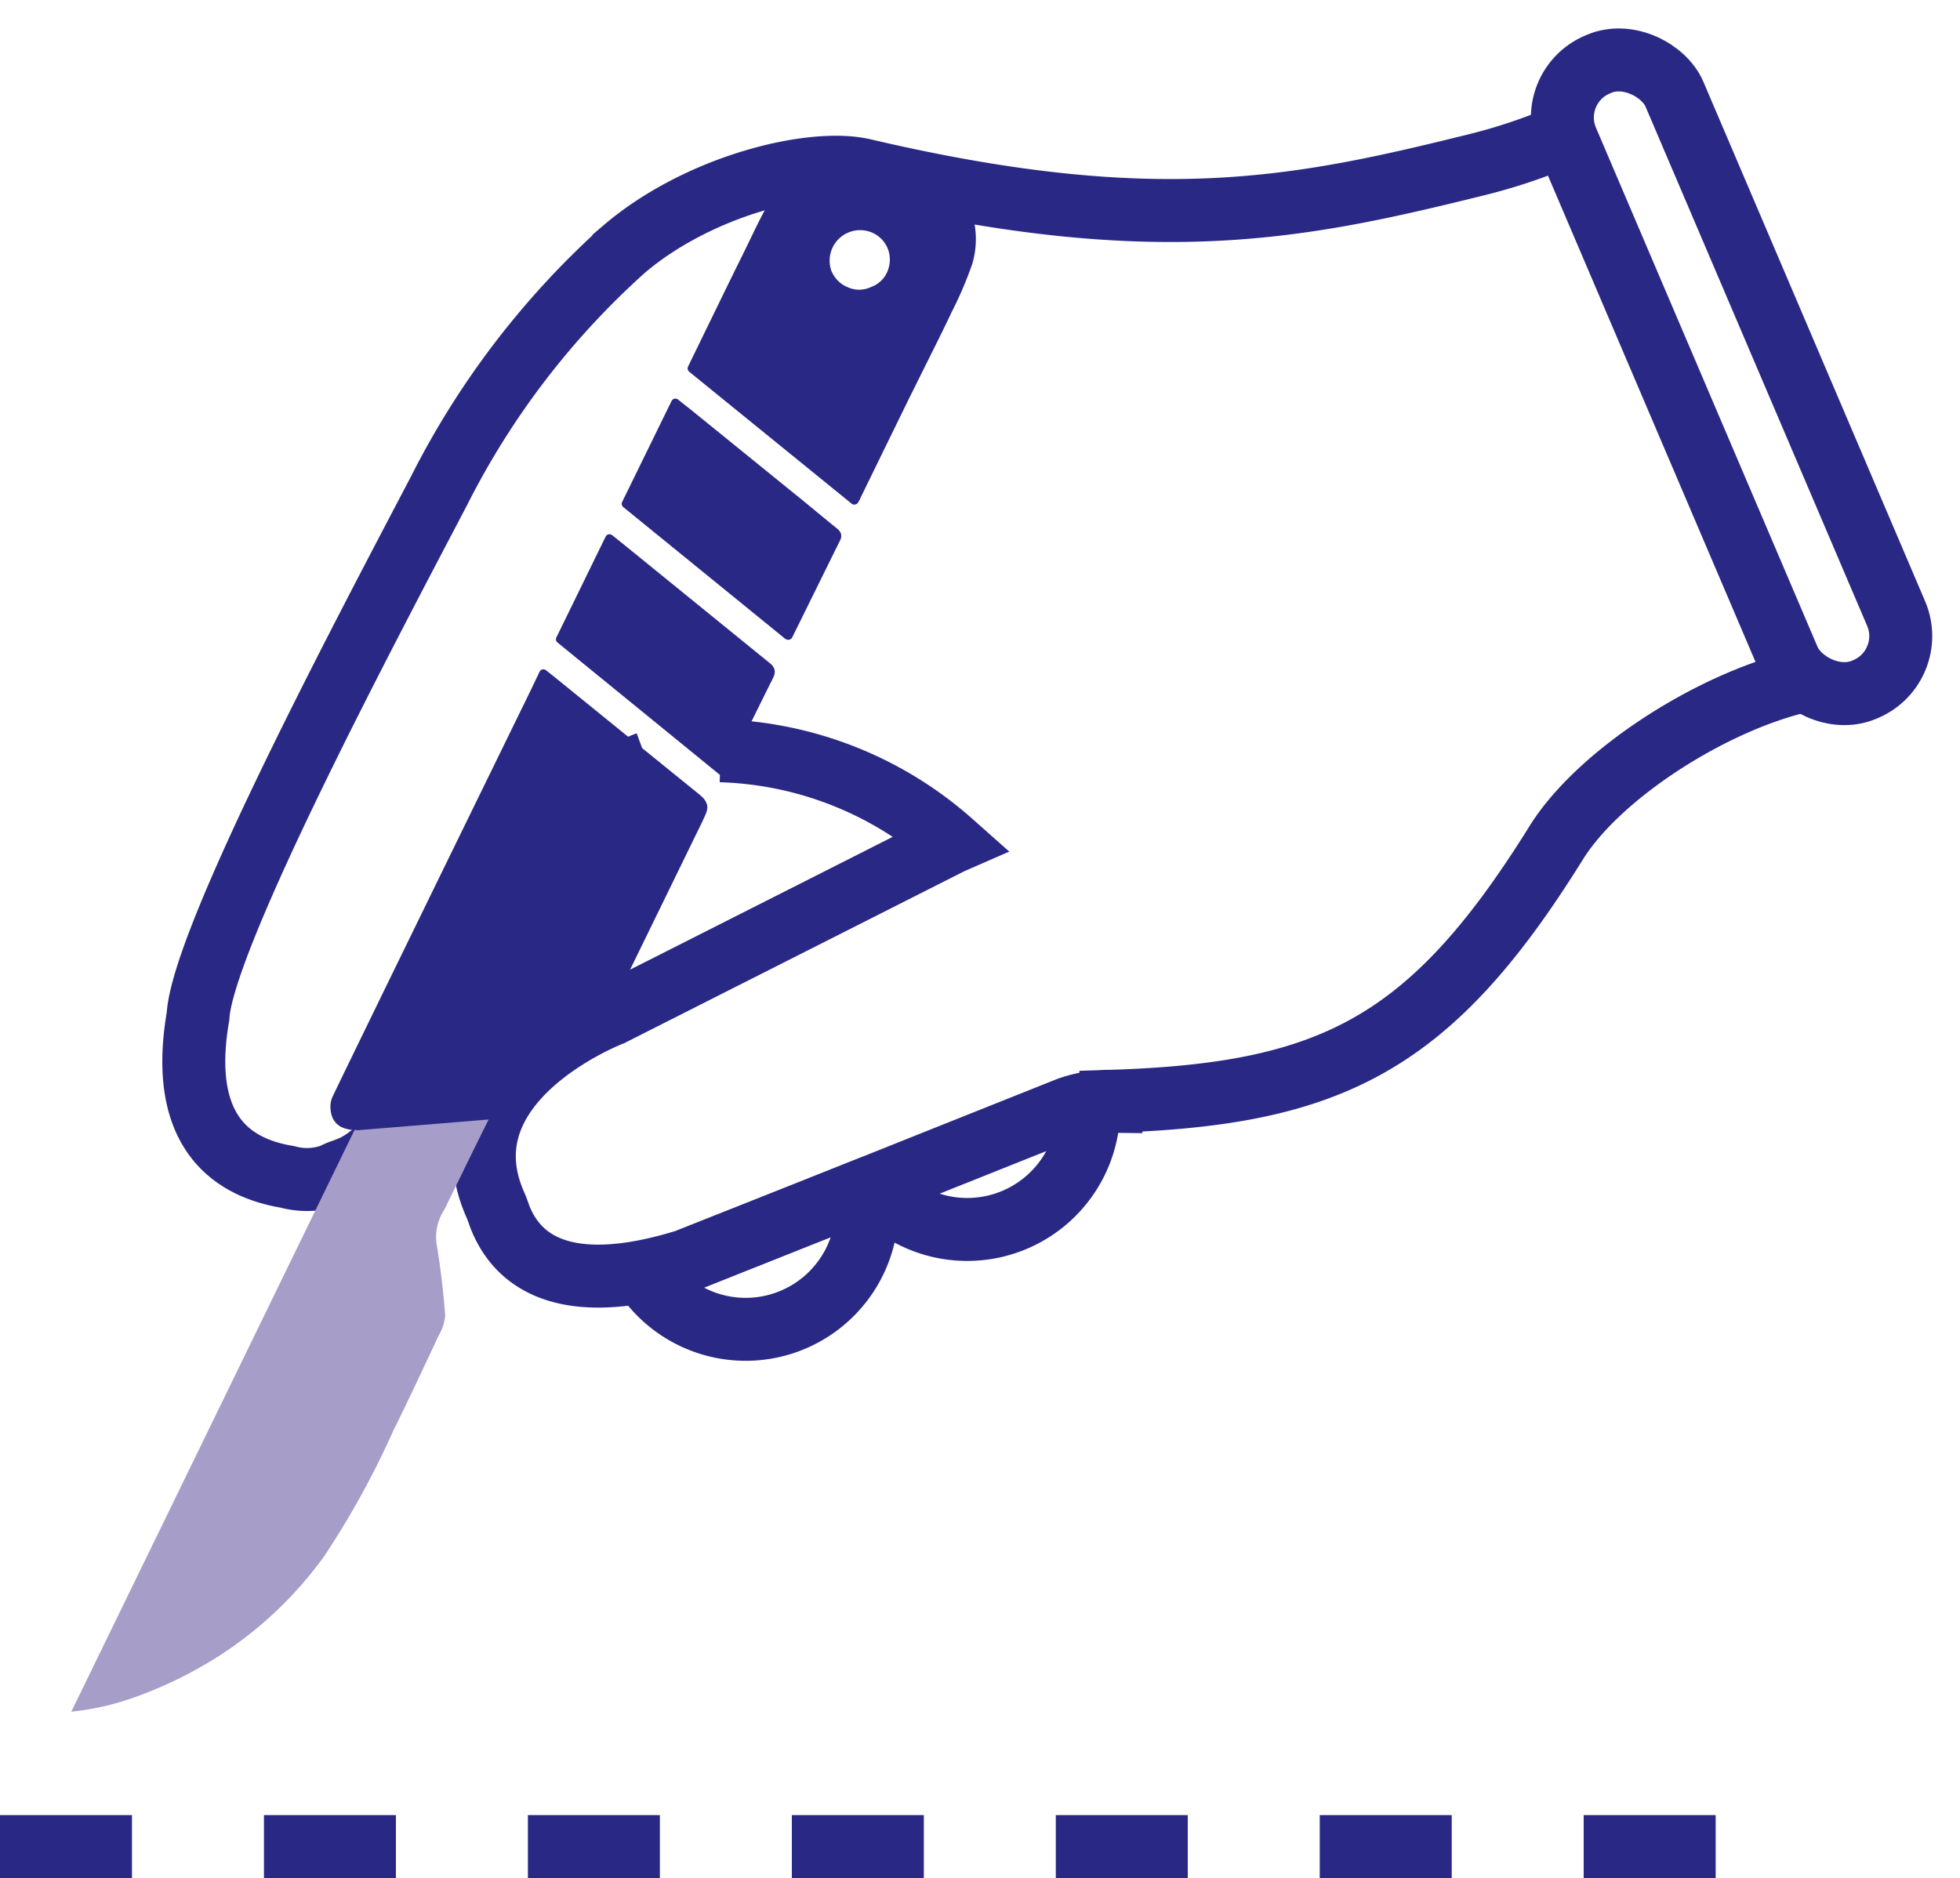 <svg xmlns="http://www.w3.org/2000/svg" width="62.242" height="59.654" viewBox="0 0 62.242 59.654">
  <g id="Mohs_surgery_icon" transform="translate(0 1.312)">
    <path id="Path_585" data-name="Path 585" d="M2064.669,1743.013c-2.808.694-6.306,2.94-7.65,5.1-3.98,6.4-7.133,7.991-14.141,8.211a3.91,3.91,0,0,0-1.357.227l-12,4.791" transform="translate(-2007.6 -1722.654)" fill="none" stroke="#292985" stroke-miterlimit="10" stroke-width="2"/>
    <line id="Line_131" data-name="Line 131" x2="57.164" transform="translate(0 57.342)" fill="none" stroke="#292985" stroke-miterlimit="10" stroke-width="2" stroke-dasharray="4.191"/>
    <path id="Path_586" data-name="Path 586" d="M2034.929,1760.838a3.855,3.855,0,0,1-7.1,2.59" transform="translate(-2007.438 -1724.359)" fill="none" stroke="#292985" stroke-miterlimit="10" stroke-width="2"/>
    <path id="Path_587" data-name="Path 587" d="M2042.79,1757.825a3.86,3.86,0,0,1-6.812,2.611" transform="translate(-2008.217 -1724.071)" fill="none" stroke="#292985" stroke-miterlimit="10" stroke-width="2"/>
    <line id="Line_132" data-name="Line 132" y1="0.341" x2="0.927" transform="translate(21.623 38.439)" fill="none" stroke="#292985" stroke-miterlimit="10" stroke-width="0.699"/>
    <rect id="Rectangle_208" data-name="Rectangle 208" width="3.71" height="21.589" rx="1.827" transform="translate(49.045 1.456) rotate(-23.108)" fill="none" stroke="#292985" stroke-miterlimit="10" stroke-width="2"/>
    <path id="Path_588" data-name="Path 588" d="M2029.791,1745.419a11.562,11.562,0,0,1,7.333,2.912l-.016.007-10.789,5.457s-5.452,2.091-3.676,6.06c.064.142.106.293.166.437.8,1.917,2.936,2.238,5.878,1.325l5.982-2.368" transform="translate(-2006.907 -1722.884)" fill="none" stroke="#292985" stroke-miterlimit="10" stroke-width="2"/>
    <path id="Path_589" data-name="Path 589" d="M2055.625,1723.792a17.9,17.9,0,0,1-2.8.945c-5.65,1.4-10.194,2.339-19.464.168-1.645-.385-5.241.488-7.616,2.518a26.071,26.071,0,0,0-5.867,7.663c-2.164,4.132-7.513,14.193-7.658,16.7-.506,2.932.423,4.7,2.837,5.1a2.338,2.338,0,0,0,1.472-.076c.746-.449,1.942.448,7.691-11.2a4.442,4.442,0,0,1,2.275-1.874" transform="translate(-2005.932 -1720.816)" fill="none" stroke="#292985" stroke-miterlimit="10" stroke-width="2"/>
    <path id="Path_237" data-name="Path 237" d="M2016.847,1758.551l-9.062,18.614a8.435,8.435,0,0,0,2.081-.484,13.188,13.188,0,0,0,2.646-1.31,12.362,12.362,0,0,0,3.285-3.117,27.174,27.174,0,0,0,2.213-4.014c.5-1.007.973-2.023,1.448-3.037a1.4,1.4,0,0,0,.2-.634c-.056-.736-.143-1.474-.262-2.2a1.567,1.567,0,0,1,.221-1.126,2.384,2.384,0,0,0,.107-.213c.46-.941.918-1.886,1.388-2.823Z" transform="translate(-2005.521 -1724.107)" fill="#a69ec9"/>
    <path id="Path_590" data-name="Path 590" d="M2038.361,1726.054a2.92,2.92,0,0,0-1.438-1.517,3.735,3.735,0,0,0-2.657-.232,4.99,4.99,0,0,0-.6.2,3.178,3.178,0,0,0-1.547,1.285c-.362.6-.643,1.235-.947,1.848-.358.72-.707,1.443-1.059,2.163-.222.458-.446.916-.672,1.381a.136.136,0,0,0,.036.165l5.159,4.191a.133.133,0,0,0,.113.026.135.135,0,0,0,.092-.065c.028-.049.046-.078.065-.114v-.008q.711-1.458,1.423-2.915c.2-.41.406-.818.608-1.228.291-.586.588-1.17.868-1.767a12.341,12.341,0,0,0,.657-1.53A2.767,2.767,0,0,0,2038.361,1726.054Zm-4.364,2.1a.968.968,0,0,1,1.257-1.239.94.94,0,0,1,.52.5l.006.015a.956.956,0,0,1,0,.711.873.873,0,0,1-.467.489l-.053.023-.018.007-.049.021a.881.881,0,0,1-.685-.02.937.937,0,0,1-.5-.486Z" transform="translate(-2007.591 -1720.851)" fill="#292985"/>
    <path id="Path_591" data-name="Path 591" d="M2034,1737.224a.685.685,0,0,0-.067-.061c-.364-.293-.722-.593-1.085-.889l-3.375-2.738c-.188-.154-.378-.3-.572-.457l-.025-.015a.136.136,0,0,0-.181.062l-1.568,3.205a.136.136,0,0,0,.036.166l5.154,4.194v0c.005,0,.013,0,.018.005l.007.007c.007,0,.016,0,.024,0a.091.091,0,0,0,.1-.011c.015-.008.033-.009.043-.024s0-.014.006-.02.008,0,.01-.009c.519-1.05,1.018-2.067,1.521-3.083a.343.343,0,0,0,.038-.118.278.278,0,0,0-.019-.121A.309.309,0,0,0,2034,1737.224Z" transform="translate(-2007.369 -1721.701)" fill="#292985"/>
    <path id="Path_592" data-name="Path 592" d="M2031.67,1741.978a.638.638,0,0,0-.082-.075l-4.183-3.4c-.264-.216-.531-.43-.818-.66a.139.139,0,0,0-.024-.015.136.136,0,0,0-.183.062l-1.563,3.2a.133.133,0,0,0,.036.164l5.143,4.193h0l.012,0c.005,0,.006.012.013.014a.131.131,0,0,0,.053.005.154.154,0,0,0,.03,0,.129.129,0,0,0,.063-.034c.006-.005.015,0,.021-.012l0-.008s.01-.005.013-.011c.028-.052.045-.079.062-.113.48-.977.958-1.955,1.444-2.929a.4.4,0,0,0,.042-.141.284.284,0,0,0-.019-.145A.365.365,0,0,0,2031.67,1741.978Z" transform="translate(-2007.148 -1722.156)" fill="#292985"/>
    <path id="Path_593" data-name="Path 593" d="M2028.7,1746.623c-.058-.054-.129-.114-.214-.181q-2.136-1.73-4.266-3.461c-.156-.128-.314-.252-.488-.391a.1.1,0,0,0-.027-.017.134.134,0,0,0-.18.064c-.129.271-.245.515-.364.759-.505,1.033-3.563,7.29-5.2,10.654-.545,1.121-.932,1.921-1.016,2.1a.737.737,0,0,0-.06.264.961.961,0,0,0,.024.26.842.842,0,0,0,.036.114.6.6,0,0,0,.316.324,1.056,1.056,0,0,0,.458.079l0-.136h0v.011l0,.135.009,0s4.569-.37,4.592-.379a4.978,4.978,0,0,1,1.056-1.409,14.414,14.414,0,0,1,1.864-1.3s.709-1.09.861-1.4q1.293-2.651,2.585-5.3c.046-.1.085-.18.114-.251a.6.6,0,0,0,.053-.208.334.334,0,0,0-.026-.139A.522.522,0,0,0,2028.7,1746.623Z" transform="translate(-2006.391 -1722.611)" fill="#292985"/>
  </g>
</svg>